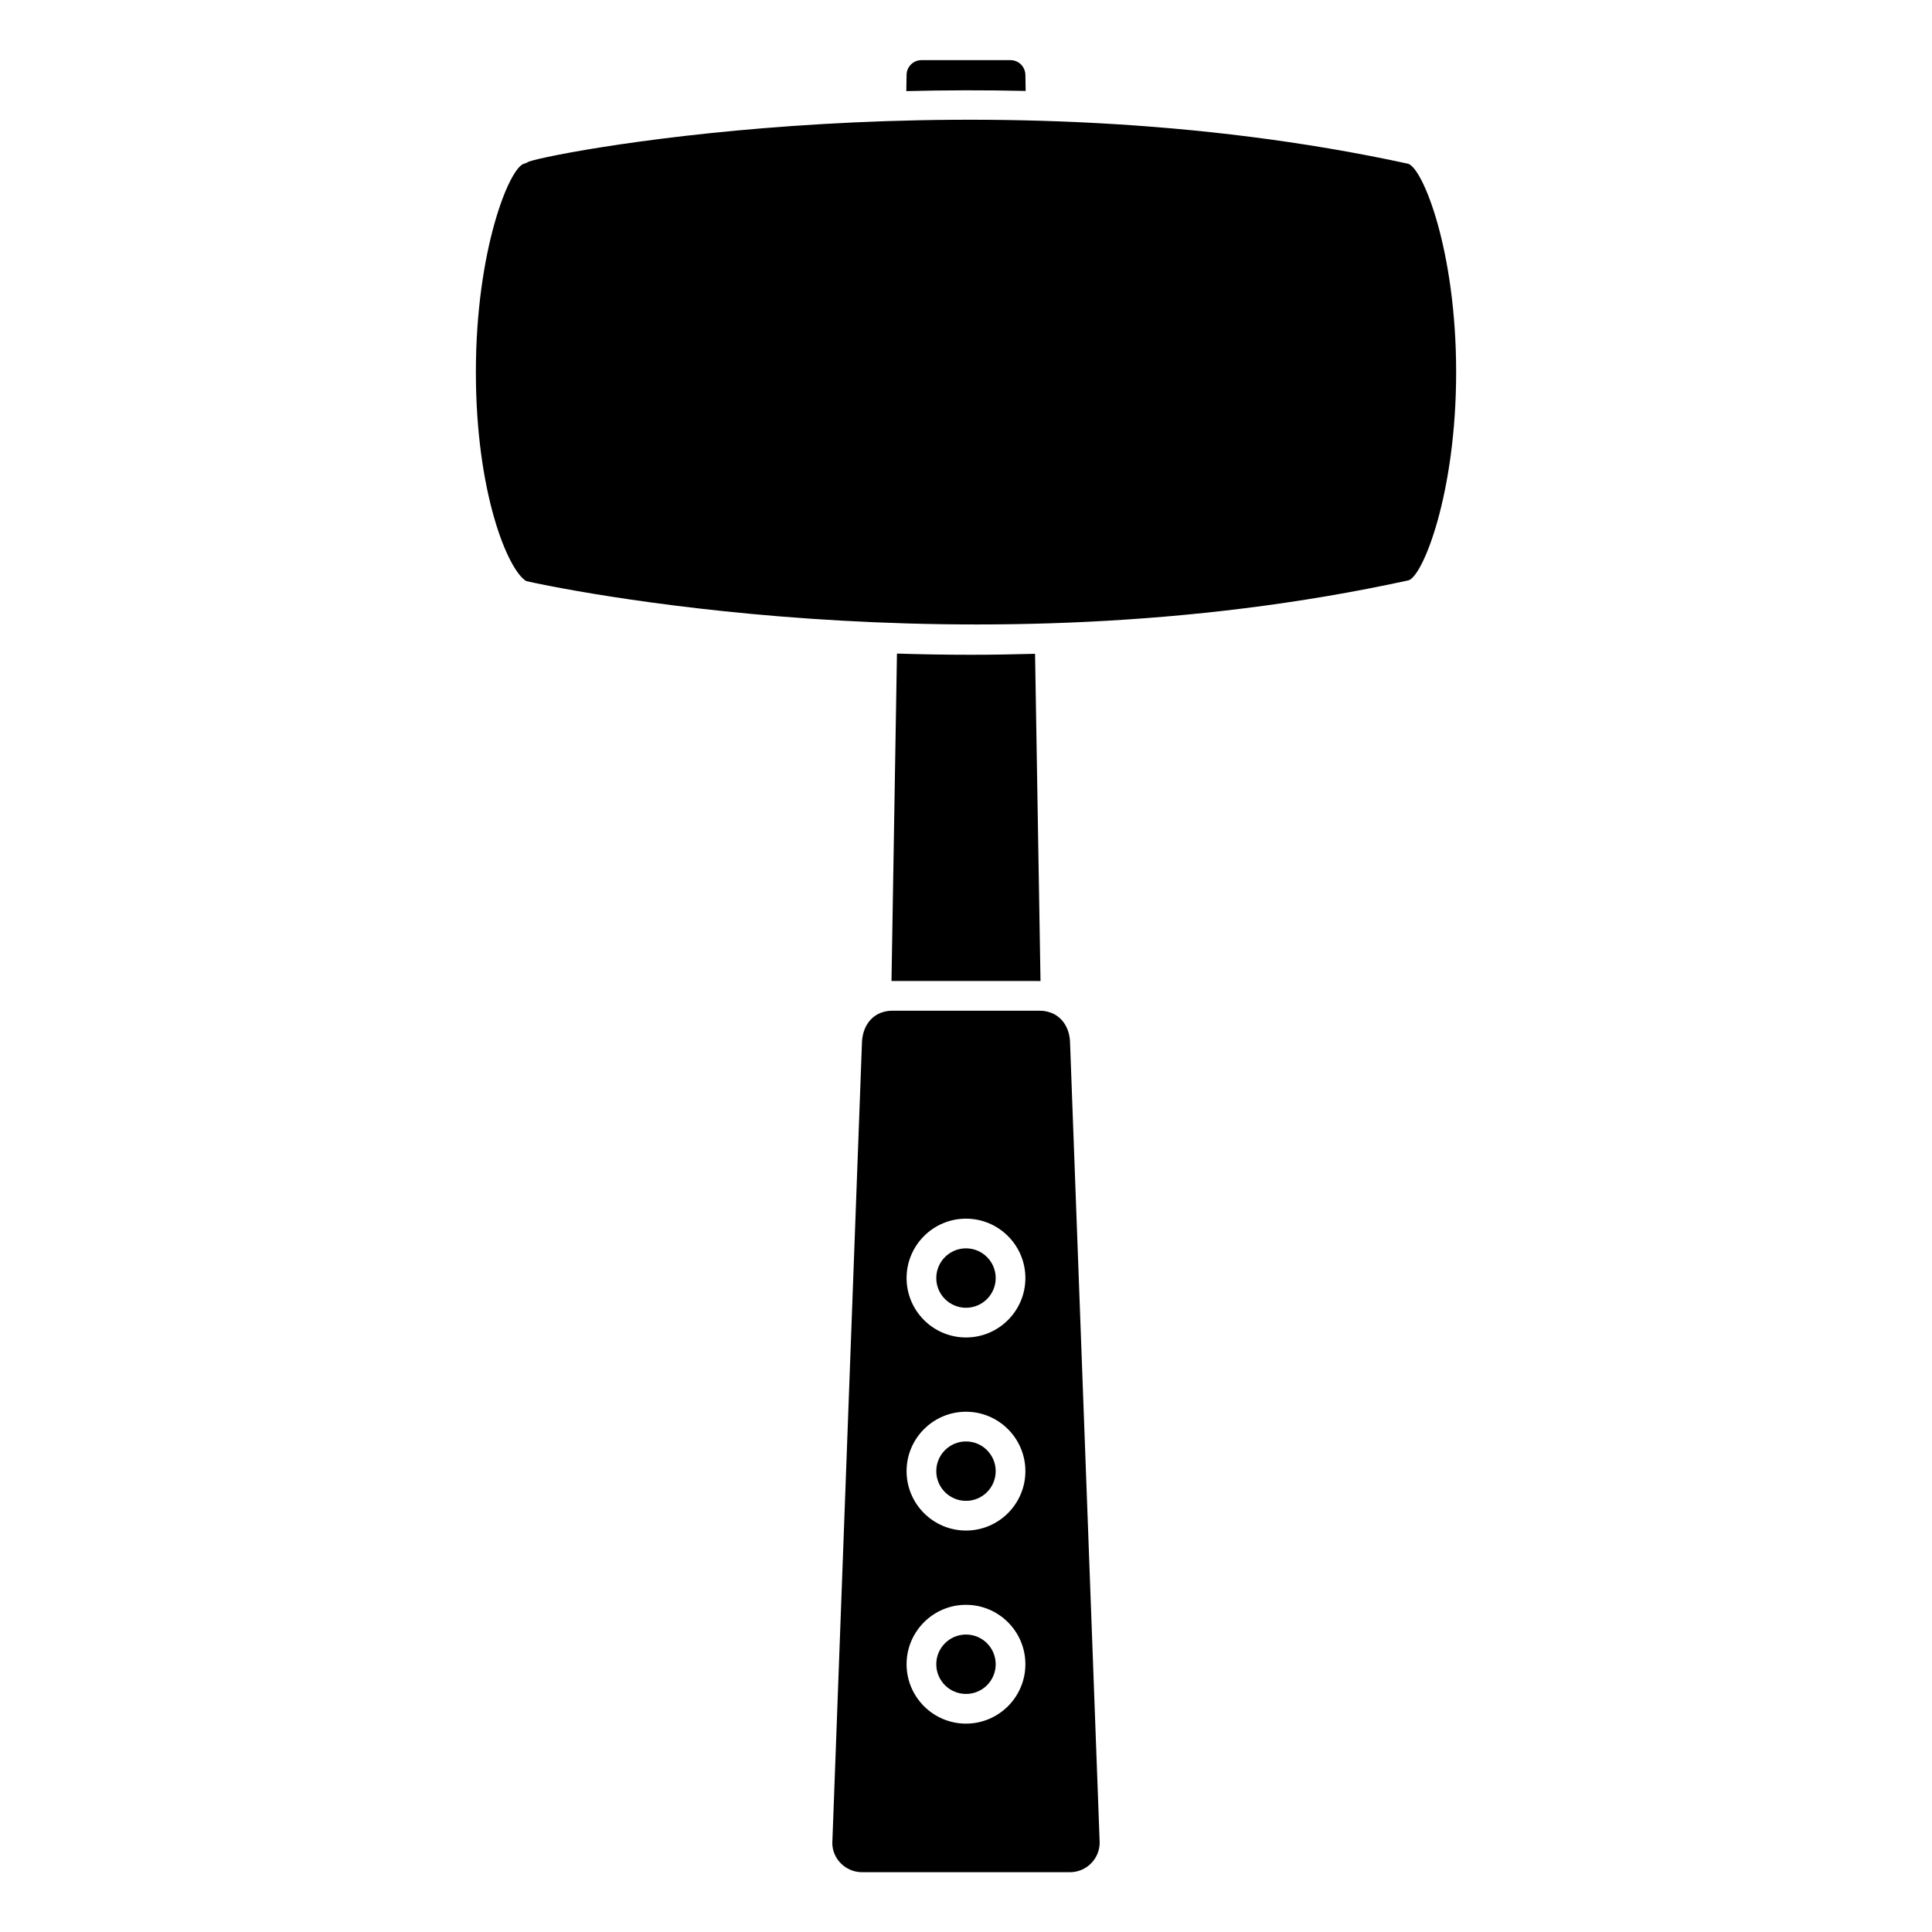 <?xml version="1.0" encoding="UTF-8"?>
<!-- Uploaded to: SVG Repo, www.svgrepo.com, Generator: SVG Repo Mixer Tools -->
<svg fill="#000000" width="800px" height="800px" version="1.1" viewBox="144 144 512 512" xmlns="http://www.w3.org/2000/svg">
 <g>
  <path d="m407.87 482.7c0 4.348-3.523 7.871-7.871 7.871s-7.875-3.523-7.875-7.871c0-4.348 3.527-7.875 7.875-7.875s7.871 3.527 7.871 7.875"/>
  <path d="m407.87 533.87c0 4.348-3.523 7.871-7.871 7.871s-7.875-3.523-7.875-7.871c0-4.348 3.527-7.871 7.875-7.871s7.871 3.523 7.871 7.871"/>
  <path d="m407.87 585.04c0 4.348-3.523 7.871-7.871 7.871s-7.875-3.523-7.875-7.871 3.527-7.871 7.875-7.871 7.871 3.523 7.871 7.871"/>
  <path d="m415.81 168.1-0.066-4.156c0-2.234-1.762-4.004-3.938-4.004h-23.617c-2.172 0-3.938 1.766-3.938 3.938l-0.07 4.266c10.137-0.25 20.703-0.293 31.629-0.043z"/>
  <path d="m422.5 412.37c-0.027-0.008-0.059-0.004-0.086-0.016-0.457-0.164-0.91-0.289-1.355-0.371-0.449-0.074-0.906-0.129-1.383-0.129h-39.355c-0.48 0-0.938 0.055-1.387 0.129-0.449 0.082-0.898 0.203-1.359 0.371-0.02 0.008-0.039 0.004-0.055 0.012-2.898 1.082-4.844 3.859-5.078 7.609l-7.867 212.45c0.004 4.195 3.535 7.727 7.875 7.727h55.105c4.34 0 7.871-3.531 7.871-7.871l-7.867-212.4c-0.234-3.668-2.172-6.422-5.059-7.508zm-22.504 188.41c-8.684 0-15.742-7.062-15.742-15.742 0-8.684 7.062-15.742 15.742-15.742 8.684 0 15.742 7.062 15.742 15.742 0 8.684-7.062 15.742-15.742 15.742zm0-51.168c-8.684 0-15.742-7.062-15.742-15.742 0-8.684 7.062-15.742 15.742-15.742 8.684 0 15.742 7.062 15.742 15.742 0 8.684-7.062 15.742-15.742 15.742zm0-51.168c-8.684 0-15.742-7.062-15.742-15.742 0-8.684 7.062-15.742 15.742-15.742 8.684 0 15.742 7.062 15.742 15.742 0 8.684-7.062 15.742-15.742 15.742z"/>
  <path d="m517.15 187.39c-111.83-24.309-224.45-3.531-233.05-0.547-0.367 0.238-0.766 0.422-1.203 0.535-3.906 0.996-12.785 22.895-12.785 55.227 0 31.926 8.422 52.414 13.332 55.387 5.828 1.363 117.19 25.297 233.8-0.191 3.769-0.969 12.648-22.863 12.648-55.195 0-32.203-8.809-54.059-12.738-55.215z"/>
  <path d="m419.68 403.98h0.066l-1.445-86.715c-5.711 0.152-11.355 0.254-16.852 0.254-6.769 0-13.355-0.113-19.746-0.316l-1.449 86.773h0.066z"/>
 </g>
</svg>